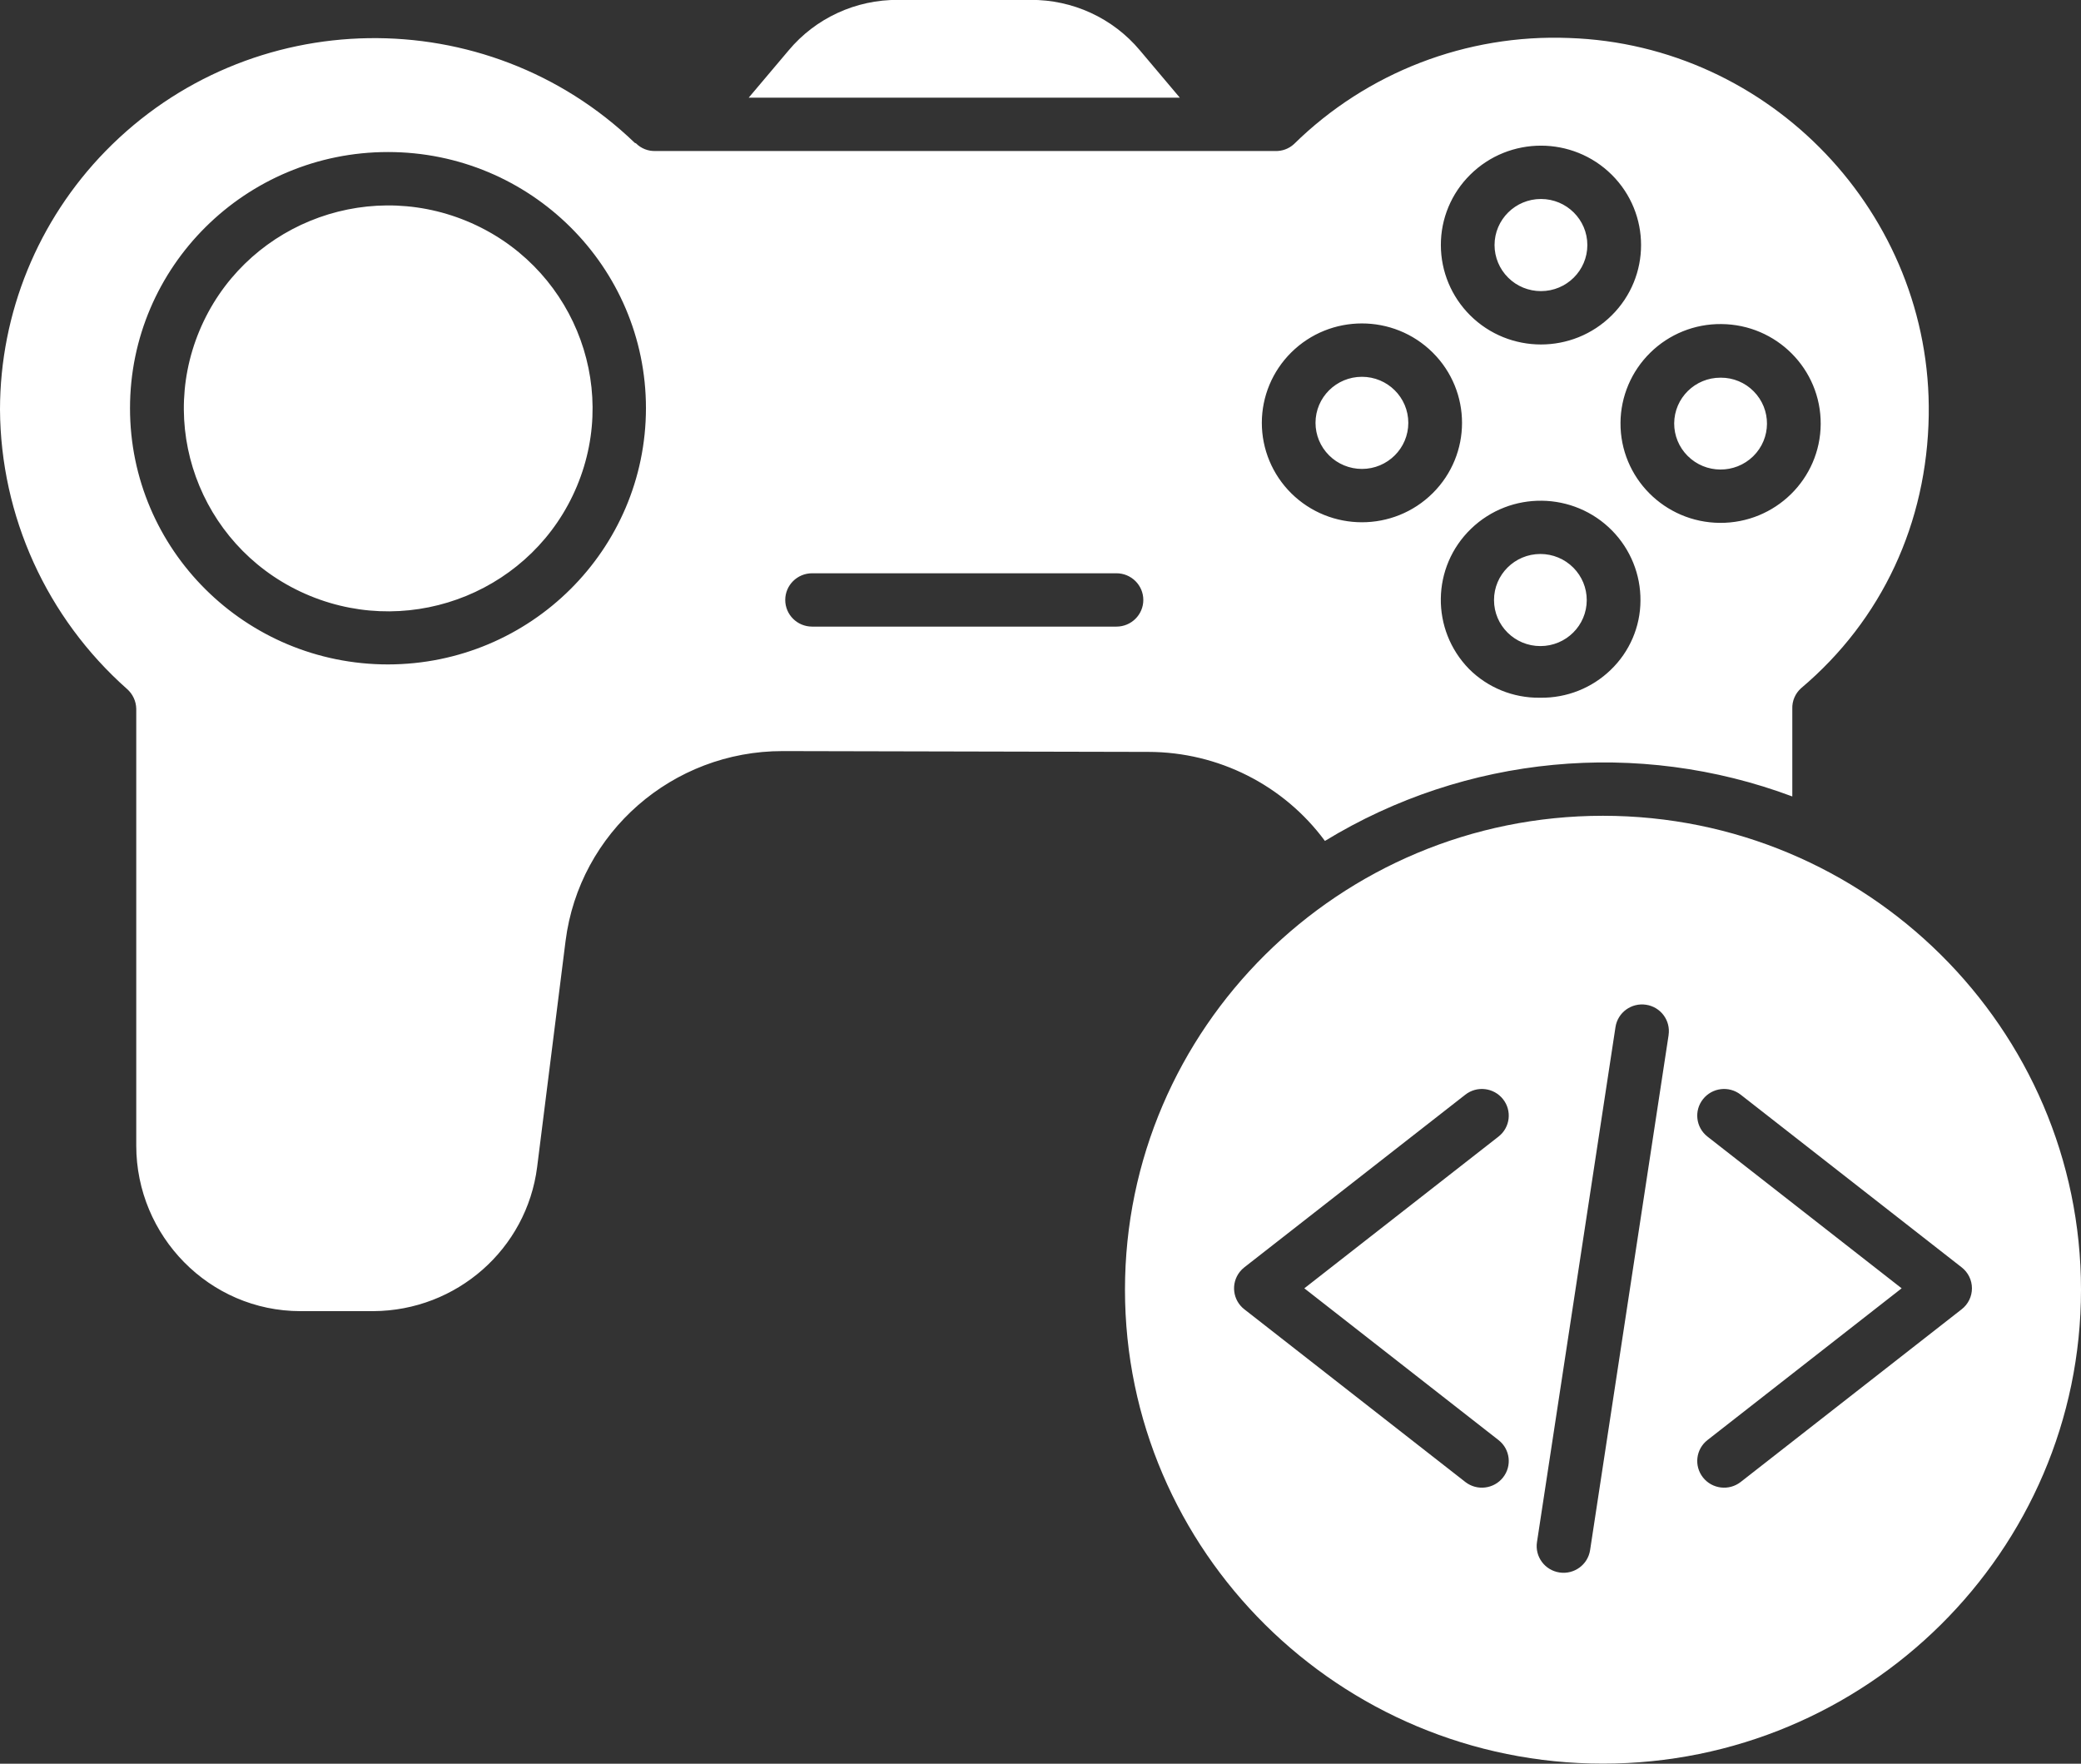 <svg 
 xmlns="http://www.w3.org/2000/svg"
 xmlns:xlink="http://www.w3.org/1999/xlink"
 width="59px" height="50px">
<rect width="100%" height="100%" fill="#333333" stroke="none"/>
<path fill-rule="evenodd"  fill="rgb(255, 255, 255)"
 d="M50.815,20.091 L50.815,22.579 C46.439,20.942 41.547,21.407 37.564,23.840 C36.396,22.256 34.538,21.318 32.560,21.316 L22.210,21.293 L22.190,21.293 C19.066,21.290 16.428,23.596 16.035,26.674 L15.229,33.083 C14.934,35.410 12.946,37.158 10.585,37.170 L8.517,37.170 C5.936,37.170 3.863,35.040 3.863,32.477 L3.863,20.091 C3.858,19.876 3.762,19.671 3.598,19.529 C1.324,17.512 0.016,14.633 -0.000,11.605 C0.004,8.873 1.075,6.250 2.989,4.287 C7.067,0.107 13.786,-0.000 17.996,4.049 C18.008,4.061 18.020,4.052 18.032,4.064 C18.177,4.210 18.378,4.289 18.585,4.281 L36.151,4.281 C36.349,4.289 36.541,4.218 36.686,4.085 C38.753,2.053 41.577,0.963 44.483,1.077 C50.199,1.267 54.774,6.069 54.683,11.776 C54.634,14.822 53.362,17.572 51.062,19.512 C50.898,19.660 50.807,19.872 50.815,20.091 ZM11.000,4.310 C6.960,4.310 3.686,7.563 3.686,11.573 C3.686,15.585 6.960,18.836 11.000,18.836 C15.038,18.832 18.310,15.582 18.314,11.573 C18.314,7.563 15.039,4.310 11.000,4.310 ZM31.654,16.252 L23.025,16.252 C22.604,16.252 22.263,16.591 22.263,17.008 C22.263,17.426 22.604,17.764 23.025,17.764 L31.654,17.764 C32.074,17.764 32.415,17.426 32.415,17.008 C32.415,16.591 32.074,16.252 31.654,16.252 ZM41.652,18.967 C42.181,19.495 42.903,19.789 43.653,19.780 L43.673,19.780 C44.416,19.790 45.133,19.507 45.665,18.992 C46.202,18.478 46.507,17.769 46.510,17.029 C46.517,16.288 46.228,15.575 45.708,15.044 C44.617,13.933 42.825,13.909 41.705,14.992 C40.585,16.074 40.562,17.854 41.652,18.967 ZM36.606,9.995 L36.606,9.995 C36.074,10.524 35.775,11.240 35.775,11.988 C35.775,12.735 36.074,13.452 36.606,13.981 C37.715,15.081 39.512,15.081 40.620,13.981 C41.728,12.880 41.728,11.096 40.620,9.995 C39.511,8.894 37.714,8.894 36.606,9.995 ZM45.696,4.954 C44.587,3.854 42.790,3.855 41.682,4.954 L41.682,4.954 C41.148,5.482 40.849,6.200 40.851,6.947 C40.851,7.694 41.150,8.411 41.682,8.940 C42.790,10.041 44.588,10.041 45.696,8.940 C46.804,7.840 46.804,6.055 45.696,4.954 ZM48.801,9.187 C48.048,9.179 47.323,9.472 46.788,9.999 C46.253,10.524 45.949,11.239 45.944,11.986 C45.933,13.542 47.195,14.812 48.763,14.823 C50.330,14.833 51.609,13.580 51.620,12.024 C51.630,10.467 50.368,9.197 48.801,9.187 ZM47.846,12.923 C47.601,12.678 47.465,12.347 47.466,12.003 C47.470,11.284 48.058,10.704 48.782,10.707 L48.791,10.707 C49.139,10.706 49.474,10.845 49.718,11.092 C49.719,11.093 49.719,11.093 49.719,11.093 C50.228,11.606 50.222,12.429 49.706,12.935 C49.188,13.441 48.356,13.436 47.846,12.923 ZM43.689,8.253 C43.340,8.253 43.005,8.117 42.759,7.871 C42.512,7.626 42.373,7.293 42.373,6.947 C42.374,6.226 42.962,5.641 43.689,5.641 C44.415,5.641 45.004,6.226 45.004,6.947 C45.004,7.669 44.415,8.253 43.689,8.253 ZM38.613,13.294 C38.264,13.294 37.929,13.156 37.683,12.911 C37.436,12.666 37.297,12.334 37.297,11.988 C37.297,11.266 37.886,10.682 38.613,10.682 C39.339,10.682 39.928,11.266 39.928,11.988 C39.928,12.709 39.339,13.294 38.613,13.294 ZM43.672,15.705 C44.024,15.705 44.361,15.845 44.608,16.094 C44.851,16.339 44.987,16.667 44.987,17.011 C44.988,17.732 44.399,18.316 43.673,18.316 C42.947,18.317 42.358,17.733 42.358,17.012 C42.357,16.291 42.946,15.706 43.672,15.705 ZM8.789,16.892 C5.833,15.676 4.430,12.310 5.655,9.375 C6.881,6.440 10.269,5.047 13.225,6.264 C16.180,7.481 17.583,10.846 16.358,13.780 C15.133,16.715 11.744,18.108 8.789,16.892 ZM22.357,1.431 C23.123,0.513 24.265,-0.013 25.466,-0.003 L29.212,-0.003 C30.412,-0.013 31.554,0.513 32.321,1.431 L33.450,2.769 L21.227,2.769 L22.357,1.431 ZM45.447,23.127 C52.920,23.127 59.000,29.153 59.000,36.563 C59.000,43.972 52.920,49.998 45.447,49.998 C37.975,49.998 31.895,43.972 31.895,36.563 C31.895,29.153 37.975,23.127 45.447,23.127 ZM48.410,40.825 C48.080,41.083 48.023,41.557 48.283,41.886 C48.543,42.214 49.021,42.271 49.352,42.013 L55.617,37.117 C55.801,36.974 55.908,36.755 55.908,36.523 L55.908,36.523 C55.908,36.291 55.801,36.072 55.617,35.929 L49.352,31.034 C49.021,30.775 48.543,30.832 48.283,31.161 C48.023,31.488 48.080,31.964 48.410,32.222 L53.915,36.523 L48.410,40.825 ZM44.215,44.579 C44.630,44.642 45.019,44.358 45.082,43.945 L47.308,29.343 L47.307,29.344 C47.370,28.931 47.084,28.546 46.669,28.484 C46.253,28.421 45.865,28.704 45.802,29.117 L43.576,43.718 C43.513,44.131 43.799,44.517 44.215,44.579 ZM35.151,36.055 C34.891,36.384 34.948,36.860 35.278,37.117 L41.544,42.013 C41.874,42.271 42.353,42.214 42.613,41.886 C42.873,41.557 42.816,41.083 42.485,40.825 L36.980,36.523 L42.485,32.222 C42.816,31.964 42.873,31.488 42.613,31.161 C42.353,30.832 41.874,30.775 41.544,31.034 L35.278,35.929 C35.231,35.966 35.188,36.008 35.151,36.055 Z"/>
</svg>